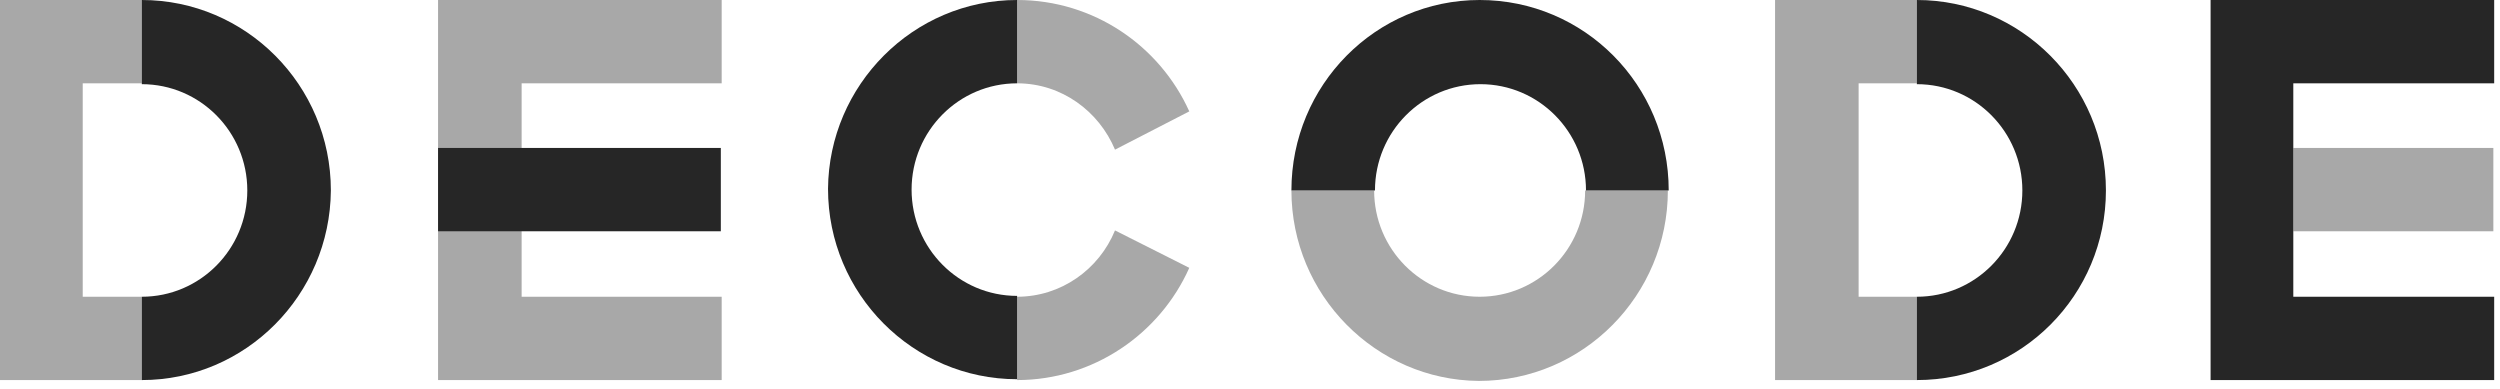 <svg width="13753" height="2138" viewBox="0 0 13753 2138" fill="none" xmlns="http://www.w3.org/2000/svg">
<g clip-path="url(#clip0_7637_524)">
<path d="M10545 2090.83V1632.44C10865.4 1632.44 11125.4 1370.5 11125.4 1047.75C11125.4 725.007 10865.4 463.069 10545 463.069V0C11116.2 0 11585.1 467.747 11585.1 1047.75C11585.1 1623.08 11120.8 2090.83 10545 2090.83Z" fill="#262626"/>
<path d="M780.067 2090.83V1632.44C1100.46 1632.44 1360.48 1370.5 1360.48 1047.75C1360.48 725.007 1100.46 463.069 780.067 463.069V0C1351.2 0 1820.17 467.747 1820.17 1047.75C1815.53 1623.08 1351.2 2090.83 780.067 2090.83Z" fill="#262626"/>
<path d="M5595.23 0V458.392C5274.84 458.392 5014.82 720.33 5014.82 1043.08C5014.82 1365.82 5274.84 1627.76 5595.23 1627.76V2086.15C5024.1 2086.15 4555.13 1618.4 4555.13 1038.4C4559.77 467.747 5024.1 0 5595.23 0Z" fill="#262626"/>
<path d="M9179.89 1047.75H8724.85C8724.85 725.007 8464.82 463.069 8144.43 463.069C7824.04 463.069 7564.01 725.007 7564.01 1047.75H7104.32C7104.32 467.747 7568.66 0 8139.79 0C8715.56 0 9179.89 467.747 9179.89 1047.75Z" fill="#262626"/>
<path opacity="0.4" d="M7104.32 1047.75H7559.37C7559.37 1370.5 7819.4 1632.43 8139.79 1632.43C8460.18 1632.43 8720.2 1370.5 8720.2 1047.75H9175.25C9175.25 1623.08 8710.92 2095.5 8135.14 2095.5C7568.66 2090.83 7104.32 1623.08 7104.32 1047.75Z" fill="#262626"/>
<path d="M13721 2090.83H12160.9V0H13721V458.392H12615.9V1632.44H13721V2090.83Z" fill="#262626"/>
<path opacity="0.4" d="M13716.4 813.882H12615.9V1272.27H13716.4V813.882Z" fill="#262626"/>
<path opacity="0.4" d="M3970.06 2090.83H2409.9V0H3970.06V458.392H2869.59V1632.44H3970.06V2090.83Z" fill="#262626"/>
<path opacity="0.4" d="M780.08 2090.83H0V0H780.08V458.392H455.047V1632.44H780.08V2090.83Z" fill="#262626"/>
<path opacity="0.4" d="M10545 2090.83H9764.96V0H10545V458.392H10224.6V1632.44H10545V2090.83Z" fill="#262626"/>
<path opacity="0.4" d="M6133.86 823.234L6542.47 612.748C6379.96 252.583 6017.78 0 5595.23 0V458.392C5841.33 458.392 6045.64 612.748 6133.86 823.234Z" fill="#262626"/>
<path opacity="0.4" d="M6133.86 1267.6C6045.64 1482.76 5836.69 1632.44 5595.23 1632.44V2090.83C6013.13 2090.83 6379.96 1838.25 6542.47 1473.41L6133.86 1267.6Z" fill="#262626"/>
<path d="M3965.41 813.882H2409.9V1272.27H3965.41V813.882Z" fill="#262626"/>
</g>
<defs>
<clipPath id="clip0_7637_524">
<rect width="13753" height="2137.29" fill="white"/>
</clipPath>
</defs>
</svg>
